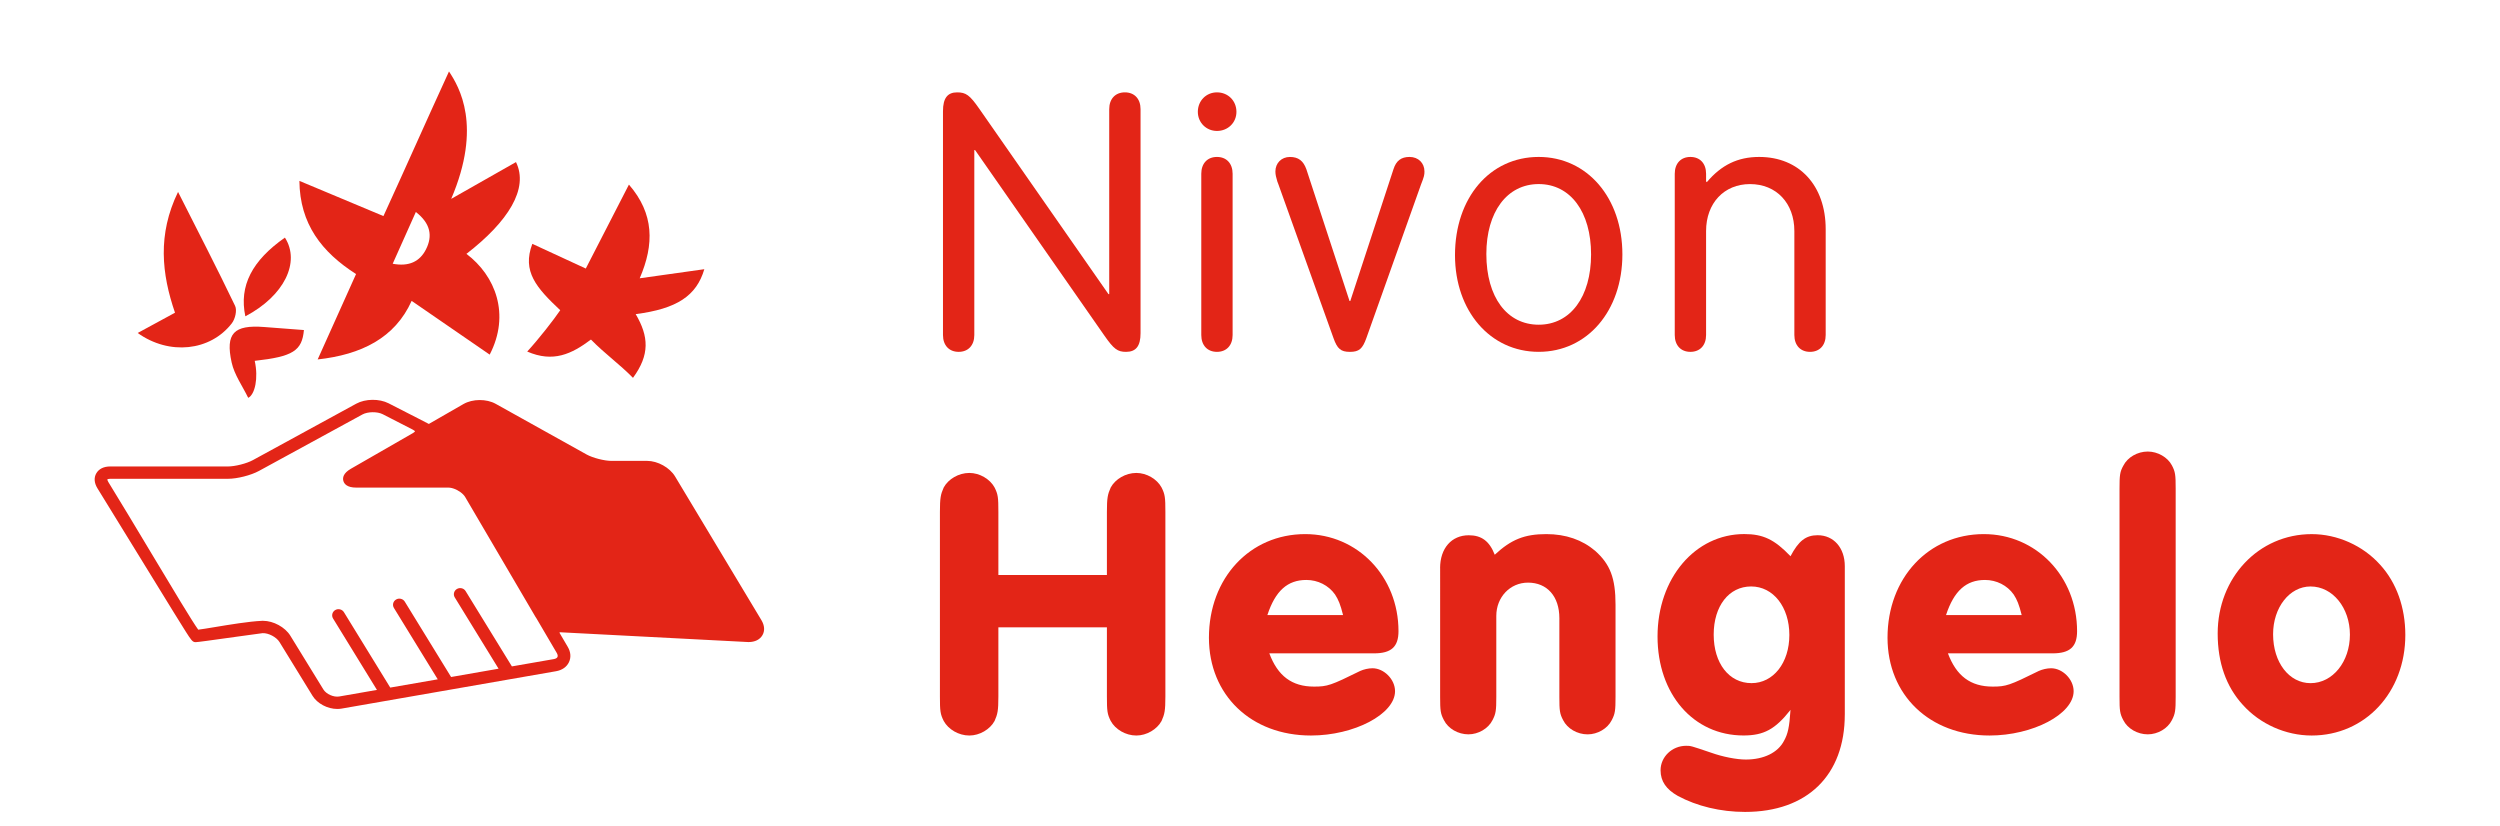 <?xml version="1.0" encoding="UTF-8"?> <svg xmlns="http://www.w3.org/2000/svg" xmlns:xlink="http://www.w3.org/1999/xlink" version="1.1" x="0px" y="0px" viewBox="0 0 132.057 43.656" style="enable-background:new 0 0 132.057 43.656;" xml:space="preserve"> <style type="text/css"> .st0{fill:none;} .st1{fill:#E32517;} </style> <g id="Layer_1"> <rect class="st0" width="132.057" height="43.656"></rect> <g> <g> <g> <path class="st1" d="M51.466,17.697c0,0.545-0.323,0.889-0.827,0.889 c-0.505,0-0.828-0.344-0.828-0.889V5.868c0-0.687,0.242-0.989,0.747-0.989 c0.464,0,0.666,0.141,1.171,0.867l6.823,9.791h0.04V5.767 c0-0.545,0.323-0.888,0.828-0.888s0.827,0.343,0.827,0.888v11.83 c0,0.687-0.242,0.989-0.767,0.989c-0.444,0-0.646-0.142-1.15-0.868 l-6.824-9.791h-0.04V17.697z"></path> <path class="st1" d="M65.312,5.908c0,0.565-0.444,1.009-1.029,1.009 c-0.565,0-1.01-0.443-1.01-1.009c0-0.586,0.444-1.029,1.01-1.029 C64.868,4.879,65.312,5.322,65.312,5.908z M65.11,17.697 c0,0.545-0.323,0.889-0.827,0.889c-0.505,0-0.828-0.344-0.828-0.889V9.179 c0-0.545,0.323-0.889,0.828-0.889c0.504,0,0.827,0.344,0.827,0.889V17.697z"></path> <path class="st1" d="M73.608,8.936c0.142-0.444,0.404-0.646,0.848-0.646 c0.465,0,0.788,0.323,0.788,0.768c0,0.182-0.021,0.282-0.182,0.687 l-2.887,8.115c-0.202,0.564-0.384,0.727-0.868,0.727s-0.667-0.162-0.868-0.727 l-2.907-8.115l-0.061-0.162c-0.061-0.202-0.101-0.363-0.101-0.524 c0-0.444,0.322-0.768,0.767-0.768s0.707,0.202,0.868,0.646l2.281,6.964h0.04 L73.608,8.936z"></path> <path class="st1" d="M85.699,13.437c0,2.988-1.857,5.148-4.421,5.148 s-4.421-2.16-4.421-5.107c0-3.028,1.837-5.188,4.421-5.188 C83.842,8.29,85.699,10.45,85.699,13.437z M78.513,13.418 c0,2.281,1.09,3.734,2.766,3.734s2.766-1.474,2.766-3.715 c0-2.24-1.09-3.714-2.766-3.714S78.513,11.197,78.513,13.418z"></path> <path class="st1" d="M90.159,9.622c0.768-0.908,1.635-1.332,2.766-1.332 c2.12,0,3.513,1.515,3.513,3.815v5.592c0,0.545-0.323,0.889-0.828,0.889 c-0.504,0-0.827-0.344-0.827-0.889v-5.491c0-1.474-0.949-2.482-2.342-2.482 c-1.373,0-2.321,1.009-2.321,2.482v5.491c0,0.545-0.323,0.889-0.828,0.889 s-0.827-0.344-0.827-0.889V9.179c0-0.545,0.322-0.889,0.827-0.889 s0.828,0.344,0.828,0.889v0.403L90.159,9.622z"></path> <path class="st1" d="M52.737,33.139v3.653c0,0.747-0.04,0.929-0.201,1.292 c-0.242,0.444-0.787,0.768-1.333,0.768c-0.564,0-1.11-0.323-1.353-0.768 c-0.182-0.363-0.201-0.524-0.201-1.292v-9.75 c0-0.747,0.04-0.929,0.201-1.292c0.242-0.444,0.788-0.768,1.353-0.768 c0.546,0,1.091,0.323,1.333,0.768c0.182,0.363,0.201,0.524,0.201,1.292v3.331 h5.733v-3.331c0-0.747,0.041-0.929,0.202-1.292 c0.242-0.444,0.787-0.768,1.353-0.768c0.545,0,1.09,0.323,1.332,0.768 c0.182,0.363,0.202,0.524,0.202,1.292v9.75c0,0.747-0.04,0.929-0.202,1.292 c-0.242,0.444-0.787,0.768-1.332,0.768c-0.565,0-1.11-0.323-1.353-0.768 c-0.182-0.363-0.202-0.524-0.202-1.292V33.139H52.737z"></path> <path class="st1" d="M67.049,34.512c0.444,1.19,1.19,1.756,2.361,1.756 c0.707,0,0.889-0.061,2.443-0.828c0.182-0.08,0.424-0.141,0.646-0.141 c0.605,0,1.191,0.585,1.191,1.211c0,1.211-2.16,2.342-4.441,2.342 c-3.169,0-5.39-2.14-5.39-5.168c0-3.149,2.16-5.471,5.087-5.471 c2.766,0,4.926,2.24,4.926,5.128c0,0.827-0.384,1.171-1.292,1.171H67.049z M70.945,32.492c-0.142-0.564-0.243-0.808-0.425-1.09 c-0.343-0.484-0.908-0.767-1.514-0.767c-0.989,0-1.635,0.564-2.06,1.856 H70.945z"></path> <path class="st1" d="M76.07,30.01c0-1.05,0.605-1.736,1.515-1.736 c0.666,0,1.09,0.303,1.372,1.029c0.868-0.808,1.575-1.09,2.726-1.09 c1.029,0,1.897,0.303,2.584,0.888c0.787,0.707,1.07,1.434,1.07,2.847v4.865 c0,0.707-0.021,0.889-0.202,1.231c-0.223,0.444-0.747,0.747-1.272,0.747 c-0.545,0-1.069-0.303-1.292-0.747c-0.182-0.343-0.201-0.505-0.201-1.231 V32.654c0-1.151-0.646-1.878-1.655-1.878c-0.949,0-1.676,0.768-1.676,1.757 v4.279c0,0.707-0.021,0.889-0.202,1.231c-0.222,0.444-0.747,0.747-1.271,0.747 c-0.545,0-1.07-0.303-1.292-0.747c-0.182-0.343-0.202-0.505-0.202-1.231 V30.01z"></path> <path class="st1" d="M97.447,37.741c0,3.21-1.979,5.147-5.269,5.147 c-1.292,0-2.544-0.303-3.554-0.848c-0.605-0.343-0.908-0.767-0.908-1.353 c0-0.706,0.605-1.292,1.353-1.292c0.242,0,0.242,0,1.312,0.363 c0.626,0.223,1.353,0.363,1.837,0.363c0.948,0,1.695-0.363,2.019-0.989 c0.202-0.363,0.282-0.706,0.343-1.635c-0.807,1.029-1.413,1.353-2.482,1.353 c-2.645,0-4.542-2.181-4.542-5.229c0-3.068,1.979-5.41,4.582-5.41 c0.989,0,1.595,0.282,2.442,1.171c0.425-0.808,0.808-1.11,1.434-1.11 c0.848,0,1.434,0.666,1.434,1.635V37.741z M90.522,33.522 c0,1.514,0.808,2.563,1.999,2.563c1.15,0,1.998-1.07,1.998-2.544 s-0.848-2.563-2.019-2.563S90.522,32.008,90.522,33.522z"></path> <path class="st1" d="M102.895,34.512c0.444,1.19,1.191,1.756,2.362,1.756 c0.706,0,0.889-0.061,2.442-0.828c0.182-0.08,0.424-0.141,0.646-0.141 c0.605,0,1.19,0.585,1.19,1.211c0,1.211-2.16,2.342-4.44,2.342 c-3.17,0-5.391-2.14-5.391-5.168c0-3.149,2.16-5.471,5.087-5.471 c2.767,0,4.926,2.24,4.926,5.128c0,0.827-0.383,1.171-1.292,1.171H102.895z M106.792,32.492c-0.142-0.564-0.242-0.808-0.424-1.09 c-0.344-0.484-0.908-0.767-1.514-0.767c-0.989,0-1.636,0.564-2.06,1.856H106.792 z"></path> <path class="st1" d="M114.925,36.812c0,0.707-0.02,0.889-0.201,1.231 c-0.223,0.444-0.747,0.747-1.272,0.747c-0.545,0-1.069-0.303-1.292-0.747 c-0.182-0.343-0.201-0.505-0.201-1.231V25.81c0-0.707,0.02-0.889,0.201-1.211 c0.223-0.444,0.747-0.747,1.292-0.747c0.525,0,1.05,0.303,1.272,0.727 c0.182,0.343,0.201,0.505,0.201,1.231V36.812z"></path> <path class="st1" d="M125.723,29.828c0.868,0.948,1.333,2.261,1.333,3.714 c0,3.028-2.12,5.31-4.946,5.31c-1.373,0-2.726-0.605-3.634-1.615 c-0.889-0.969-1.332-2.24-1.332-3.774c0-2.948,2.16-5.249,4.966-5.249 C123.463,28.213,124.815,28.818,125.723,29.828z M120.071,33.502 c0,1.494,0.848,2.584,1.979,2.584c1.171,0,2.079-1.131,2.079-2.563 c0-1.413-0.908-2.544-2.079-2.544C120.939,30.978,120.071,32.089,120.071,33.502z"></path> </g> </g> <path class="st1" d="M29.411,34.493c0.048,0.083,0.061,0.16,0.036,0.213 c-0.025,0.052-0.095,0.092-0.191,0.109l-2.216,0.386l-2.445-3.978 c-0.093-0.154-0.299-0.204-0.458-0.112c-0.158,0.092-0.21,0.292-0.115,0.446 l2.314,3.766L23.828,35.761l-2.447-3.982c-0.046-0.074-0.118-0.127-0.206-0.148 c-0.086-0.021-0.176-0.009-0.252,0.037c-0.159,0.091-0.21,0.291-0.115,0.446 l2.315,3.77l-2.509,0.436l-2.447-3.983c-0.095-0.154-0.3-0.204-0.458-0.113 c-0.159,0.093-0.21,0.293-0.116,0.447l2.318,3.772L17.92,36.79 c-0.294,0.05-0.685-0.123-0.838-0.371l-1.746-2.84 c-0.274-0.448-0.893-0.786-1.439-0.786c-0.019,0-0.037,0.001-0.057,0.001 c-0.685,0.029-1.734,0.205-2.5,0.332c-0.367,0.061-0.693,0.115-0.869,0.135 c-0.314-0.431-1.364-2.183-2.471-4.029c-0.785-1.31-1.597-2.665-2.28-3.774 c-0.045-0.074-0.051-0.121-0.05-0.137c0.013-0.01,0.058-0.03,0.147-0.03 h6.223c0.493,0,1.214-0.183,1.642-0.417l5.463-2.981 c0.278-0.152,0.787-0.159,1.07-0.014l1.593,0.817 c0.074,0.037,0.105,0.073,0.114,0.087c-0.008,0.016-0.038,0.053-0.109,0.093 l-3.275,1.883c-0.414,0.238-0.446,0.481-0.401,0.643 c0.045,0.161,0.2,0.354,0.681,0.354h4.867c0.058,0,0.12,0.008,0.184,0.024 c0.028,0.007,0.054,0.015,0.082,0.024c0.253,0.082,0.512,0.263,0.625,0.456 l0.006,0.011l3.698,6.304c0.015,0.024,0.031,0.047,0.047,0.071L29.411,34.493 L29.411,34.493z M40.221,32.76l-4.56-7.59 c-0.282-0.471-0.918-0.825-1.477-0.825h-1.89c-0.373,0-0.985-0.159-1.31-0.339 l-4.801-2.675c-0.488-0.271-1.218-0.266-1.702,0.012l-1.828,1.051 c-0.153-0.08-0.329-0.17-0.533-0.275l-1.594-0.816 c-0.491-0.251-1.226-0.243-1.708,0.021l-5.462,2.982 c-0.327,0.179-0.941,0.334-1.316,0.334H5.817c-0.335,0-0.594,0.128-0.729,0.36 c-0.135,0.231-0.114,0.513,0.059,0.793c1.261,2.046,2.206,3.585,2.897,4.709 c0.953,1.552,1.479,2.406,1.758,2.845c0.301,0.473,0.37,0.574,0.529,0.574 c0.104,0,0.768-0.092,2.217-0.295c0.617-0.088,1.256-0.177,1.323-0.181 c0.308-0.015,0.732,0.208,0.892,0.468l1.745,2.84 c0.252,0.411,0.791,0.696,1.31,0.696c0.075,0,0.149-0.006,0.22-0.018 l11.337-1.976c0.316-0.055,0.557-0.223,0.677-0.473 c0.121-0.252,0.099-0.539-0.061-0.812l-0.429-0.731 c-0.039-0.064,0.082-0.036,0.186-0.033l9.782,0.509h0.011 c0.335,0,0.594-0.127,0.731-0.359C40.408,33.325,40.39,33.042,40.221,32.76"></path> <path class="st1" d="M20.743,13.932c0.87,0.164,1.435-0.123,1.758-0.759 c0.357-0.703,0.248-1.367-0.535-1.975 C21.552,12.123,21.162,12.994,20.743,13.932 M23.834,10.505 c1.133-0.643,2.277-1.293,3.422-1.943c0.686,1.401-0.412,3.144-2.618,4.848 c1.535,1.156,2.329,3.199,1.229,5.322c-1.512-1.04-2.621-1.804-4.123-2.838 c-0.885,1.969-2.674,2.842-4.964,3.093c0.708-1.575,1.361-3.029,2.028-4.511 c-1.809-1.154-2.971-2.645-2.993-4.921c1.517,0.635,2.935,1.229,4.44,1.859 c1.363-2.979,2.114-4.696,3.462-7.639C24.26,4.597,25.48,6.651,23.834,10.505"></path> <path class="st1" d="M30.943,14.185c0.77-1.498,1.504-2.926,2.279-4.434 c1.333,1.539,1.346,3.153,0.569,4.949c1.187-0.166,2.286-0.321,3.413-0.48 c-0.416,1.413-1.454,2.092-3.625,2.373c0.694,1.183,0.752,2.144-0.143,3.366 c-0.689-0.706-1.489-1.274-2.22-2.023c-1.027,0.769-1.996,1.229-3.367,0.634 c0.628-0.684,1.403-1.682,1.744-2.183c-1.253-1.18-2.028-2.045-1.474-3.507 C29.042,13.306,29.96,13.731,30.943,14.185"></path> <path class="st1" d="M9.405,10.138c1.074,2.124,2.073,4.057,3.013,6.018 c0.113,0.236,0.005,0.693-0.172,0.922c-1.136,1.47-3.304,1.706-4.973,0.511 c0.653-0.356,1.269-0.691,1.971-1.071C8.539,14.465,8.312,12.391,9.405,10.138"></path> <path class="st1" d="M13.111,21.015c-0.3-0.62-0.729-1.212-0.874-1.864 c-0.342-1.549,0.121-2.001,1.72-1.877c0.699,0.054,1.399,0.106,2.097,0.16 c-0.1,1.096-0.576,1.403-2.599,1.627 C13.658,19.973,13.467,20.841,13.111,21.015"></path> <path class="st1" d="M12.96,16.708c-0.344-1.617,0.364-2.948,2.09-4.157 C15.882,13.847,15.009,15.634,12.96,16.708"></path> </g> </g> <g id="Layer_2"> </g> </svg> 